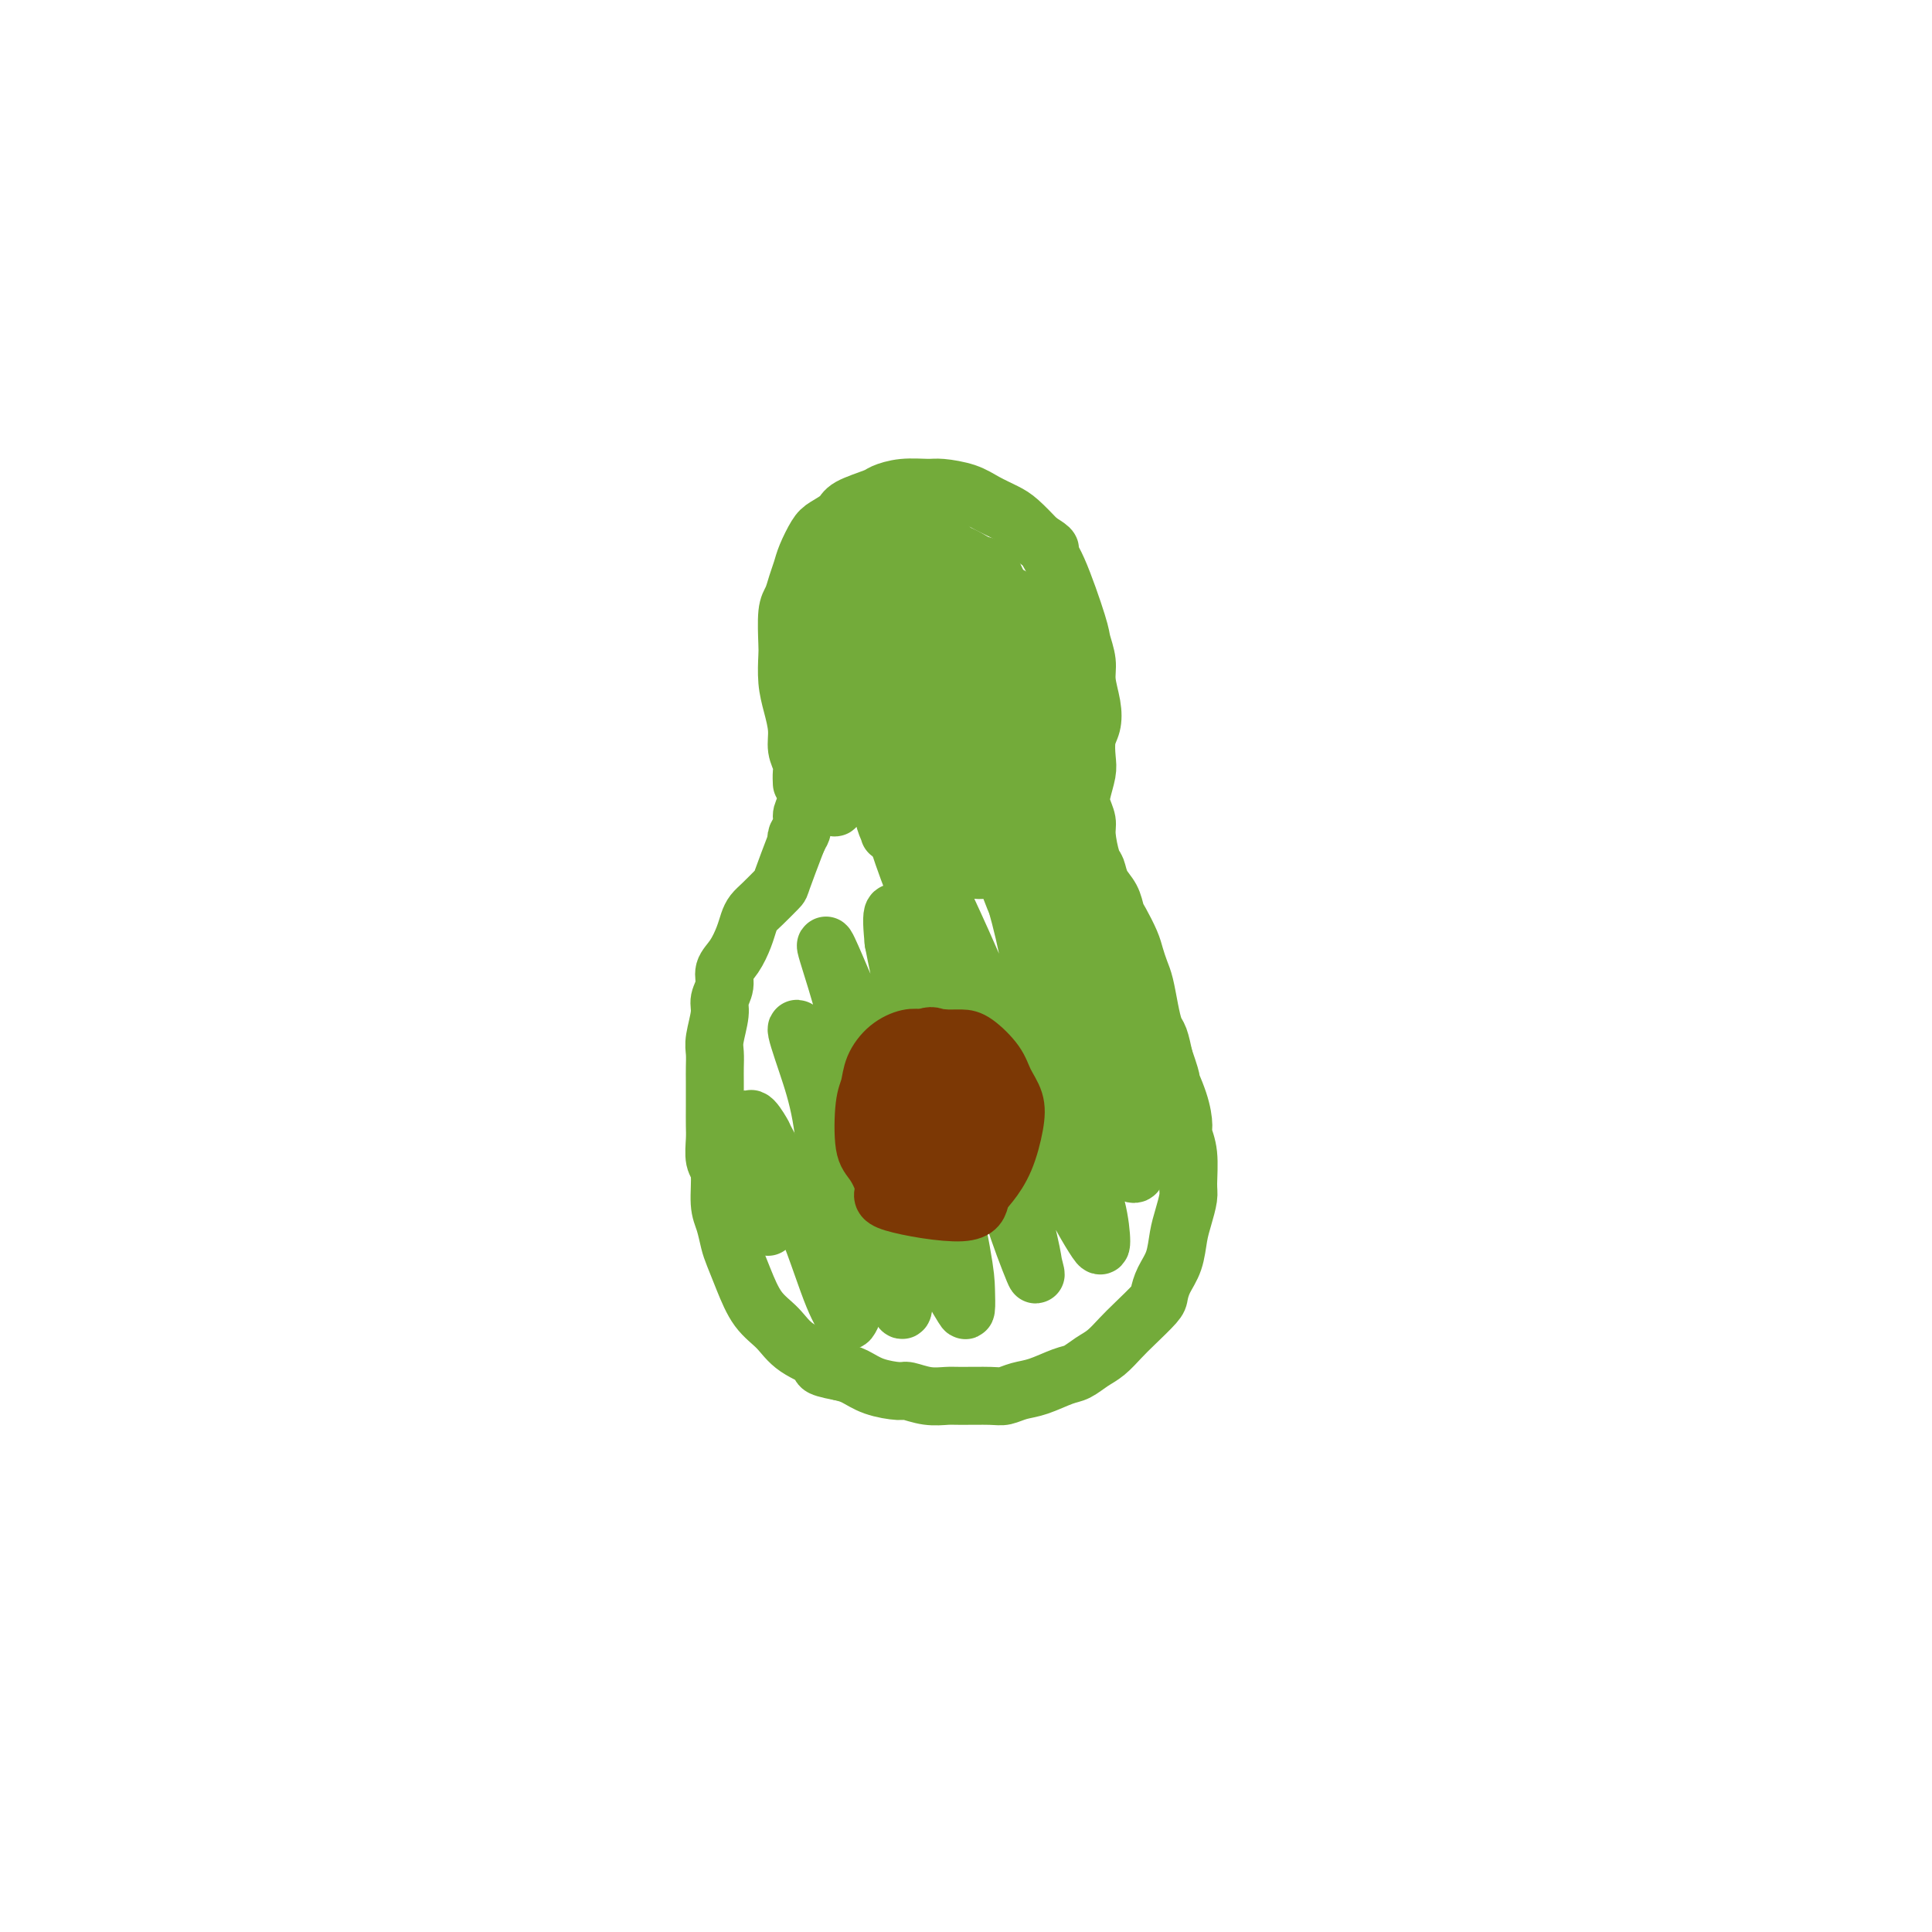 <svg viewBox='0 0 400 400' version='1.1' xmlns='http://www.w3.org/2000/svg' xmlns:xlink='http://www.w3.org/1999/xlink'><g fill='none' stroke='#73AB3A' stroke-width='12' stroke-linecap='round' stroke-linejoin='round'><path d='M166,162c0.009,0.184 0.017,0.368 0,0c-0.017,-0.368 -0.060,-1.287 0,-2c0.060,-0.713 0.223,-1.221 0,-2c-0.223,-0.779 -0.830,-1.830 -1,-3c-0.170,-1.170 0.098,-2.459 0,-4c-0.098,-1.541 -0.563,-3.333 -1,-5c-0.437,-1.667 -0.846,-3.208 -1,-5c-0.154,-1.792 -0.052,-3.834 0,-5c0.052,-1.166 0.056,-1.456 0,-3c-0.056,-1.544 -0.171,-4.341 0,-6c0.171,-1.659 0.626,-2.181 1,-3c0.374,-0.819 0.665,-1.934 1,-3c0.335,-1.066 0.713,-2.081 1,-3c0.287,-0.919 0.482,-1.740 1,-3c0.518,-1.260 1.358,-2.957 2,-4c0.642,-1.043 1.087,-1.431 2,-2c0.913,-0.569 2.294,-1.319 3,-2c0.706,-0.681 0.738,-1.293 2,-2c1.262,-0.707 3.753,-1.511 5,-2c1.247,-0.489 1.250,-0.665 2,-1c0.750,-0.335 2.247,-0.830 4,-1c1.753,-0.170 3.761,-0.015 5,0c1.239,0.015 1.710,-0.111 3,0c1.290,0.111 3.401,0.458 5,1c1.599,0.542 2.686,1.279 4,2c1.314,0.721 2.854,1.425 4,2c1.146,0.575 1.899,1.021 3,2c1.101,0.979 2.551,2.489 4,4'/><path d='M215,112c3.488,2.077 2.206,1.770 2,2c-0.206,0.230 0.662,0.997 2,4c1.338,3.003 3.147,8.242 4,11c0.853,2.758 0.751,3.035 1,4c0.249,0.965 0.848,2.616 1,4c0.152,1.384 -0.141,2.499 0,4c0.141,1.501 0.718,3.387 1,5c0.282,1.613 0.268,2.953 0,4c-0.268,1.047 -0.791,1.802 -1,3c-0.209,1.198 -0.105,2.838 0,4c0.105,1.162 0.209,1.845 0,3c-0.209,1.155 -0.733,2.782 -1,4c-0.267,1.218 -0.279,2.026 0,3c0.279,0.974 0.847,2.112 1,3c0.153,0.888 -0.110,1.525 0,3c0.110,1.475 0.593,3.789 1,5c0.407,1.211 0.738,1.320 1,2c0.262,0.680 0.455,1.932 1,3c0.545,1.068 1.441,1.951 2,3c0.559,1.049 0.780,2.262 1,3c0.220,0.738 0.440,1.000 1,2c0.560,1.000 1.459,2.738 2,4c0.541,1.262 0.722,2.047 1,3c0.278,0.953 0.652,2.074 1,3c0.348,0.926 0.671,1.657 1,3c0.329,1.343 0.666,3.298 1,5c0.334,1.702 0.667,3.151 1,4c0.333,0.849 0.667,1.100 1,2c0.333,0.900 0.667,2.450 1,4'/><path d='M241,219c2.443,7.021 1.051,4.073 1,4c-0.051,-0.073 1.240,2.729 2,5c0.760,2.271 0.989,4.010 1,5c0.011,0.990 -0.196,1.230 0,2c0.196,0.770 0.795,2.070 1,4c0.205,1.930 0.014,4.490 0,6c-0.014,1.510 0.147,1.968 0,3c-0.147,1.032 -0.603,2.637 -1,4c-0.397,1.363 -0.734,2.485 -1,4c-0.266,1.515 -0.462,3.424 -1,5c-0.538,1.576 -1.417,2.820 -2,4c-0.583,1.180 -0.869,2.298 -1,3c-0.131,0.702 -0.107,0.989 -1,2c-0.893,1.011 -2.704,2.747 -4,4c-1.296,1.253 -2.078,2.022 -3,3c-0.922,0.978 -1.986,2.164 -3,3c-1.014,0.836 -1.979,1.323 -3,2c-1.021,0.677 -2.097,1.544 -3,2c-0.903,0.456 -1.631,0.500 -3,1c-1.369,0.500 -3.378,1.454 -5,2c-1.622,0.546 -2.856,0.682 -4,1c-1.144,0.318 -2.199,0.818 -3,1c-0.801,0.182 -1.349,0.045 -3,0c-1.651,-0.045 -4.403,0.003 -6,0c-1.597,-0.003 -2.037,-0.055 -3,0c-0.963,0.055 -2.449,0.218 -4,0c-1.551,-0.218 -3.167,-0.818 -4,-1c-0.833,-0.182 -0.883,0.054 -2,0c-1.117,-0.054 -3.301,-0.399 -5,-1c-1.699,-0.601 -2.914,-1.457 -4,-2c-1.086,-0.543 -2.043,-0.771 -3,-1'/><path d='M174,284c-5.913,-1.098 -3.695,-1.342 -4,-2c-0.305,-0.658 -3.132,-1.730 -5,-3c-1.868,-1.270 -2.777,-2.737 -4,-4c-1.223,-1.263 -2.761,-2.323 -4,-4c-1.239,-1.677 -2.178,-3.972 -3,-6c-0.822,-2.028 -1.526,-3.790 -2,-5c-0.474,-1.210 -0.719,-1.869 -1,-3c-0.281,-1.131 -0.597,-2.732 -1,-4c-0.403,-1.268 -0.893,-2.201 -1,-4c-0.107,-1.799 0.167,-4.465 0,-6c-0.167,-1.535 -0.777,-1.941 -1,-3c-0.223,-1.059 -0.060,-2.772 0,-4c0.060,-1.228 0.016,-1.971 0,-3c-0.016,-1.029 -0.005,-2.346 0,-4c0.005,-1.654 0.006,-3.647 0,-5c-0.006,-1.353 -0.017,-2.066 0,-3c0.017,-0.934 0.061,-2.087 0,-3c-0.061,-0.913 -0.228,-1.585 0,-3c0.228,-1.415 0.851,-3.574 1,-5c0.149,-1.426 -0.178,-2.118 0,-3c0.178,-0.882 0.860,-1.955 1,-3c0.140,-1.045 -0.261,-2.062 0,-3c0.261,-0.938 1.185,-1.797 2,-3c0.815,-1.203 1.522,-2.750 2,-4c0.478,-1.250 0.728,-2.203 1,-3c0.272,-0.797 0.564,-1.437 1,-2c0.436,-0.563 1.014,-1.048 2,-2c0.986,-0.952 2.381,-2.372 3,-3c0.619,-0.628 0.463,-0.465 1,-2c0.537,-1.535 1.769,-4.767 3,-8'/><path d='M165,174c2.258,-4.386 0.402,-1.853 0,-1c-0.402,0.853 0.649,0.024 1,-1c0.351,-1.024 0.001,-2.244 0,-3c-0.001,-0.756 0.346,-1.050 1,-3c0.654,-1.950 1.615,-5.557 2,-7c0.385,-1.443 0.192,-0.721 0,0'/><path d='M170,122c0.455,0.007 0.910,0.014 1,0c0.090,-0.014 -0.186,-0.050 0,0c0.186,0.050 0.834,0.187 1,1c0.166,0.813 -0.151,2.301 0,6c0.151,3.699 0.769,9.610 1,14c0.231,4.390 0.076,7.259 0,10c-0.076,2.741 -0.074,5.352 0,8c0.074,2.648 0.219,5.331 0,6c-0.219,0.669 -0.802,-0.677 -1,-1c-0.198,-0.323 -0.012,0.377 0,0c0.012,-0.377 -0.150,-1.830 0,-3c0.150,-1.170 0.612,-2.057 1,-7c0.388,-4.943 0.702,-13.941 1,-19c0.298,-5.059 0.581,-6.178 1,-8c0.419,-1.822 0.976,-4.347 1,-6c0.024,-1.653 -0.483,-2.435 0,-3c0.483,-0.565 1.958,-0.915 3,0c1.042,0.915 1.652,3.093 2,6c0.348,2.907 0.434,6.543 1,11c0.566,4.457 1.612,9.737 2,14c0.388,4.263 0.118,7.511 0,11c-0.118,3.489 -0.084,7.221 0,9c0.084,1.779 0.218,1.607 0,1c-0.218,-0.607 -0.787,-1.648 -1,-3c-0.213,-1.352 -0.071,-3.015 0,-7c0.071,-3.985 0.071,-10.290 0,-15c-0.071,-4.710 -0.213,-7.823 0,-11c0.213,-3.177 0.781,-6.418 1,-9c0.219,-2.582 0.090,-4.507 0,-6c-0.090,-1.493 -0.140,-2.556 1,-3c1.140,-0.444 3.468,-0.270 5,1c1.532,1.270 2.266,3.635 3,6'/><path d='M193,125c1.037,2.733 2.129,6.566 3,10c0.871,3.434 1.520,6.467 2,11c0.480,4.533 0.790,10.564 1,14c0.210,3.436 0.319,4.276 0,5c-0.319,0.724 -1.066,1.332 -2,1c-0.934,-0.332 -2.054,-1.603 -3,-3c-0.946,-1.397 -1.718,-2.918 -3,-8c-1.282,-5.082 -3.073,-13.724 -4,-19c-0.927,-5.276 -0.990,-7.186 -1,-10c-0.010,-2.814 0.033,-6.534 0,-9c-0.033,-2.466 -0.141,-3.680 0,-5c0.141,-1.320 0.532,-2.746 2,-3c1.468,-0.254 4.012,0.666 6,2c1.988,1.334 3.420,3.083 5,6c1.580,2.917 3.307,7.002 5,11c1.693,3.998 3.351,7.908 4,13c0.649,5.092 0.288,11.367 0,15c-0.288,3.633 -0.502,4.626 -1,6c-0.498,1.374 -1.279,3.130 -2,4c-0.721,0.870 -1.383,0.853 -3,-1c-1.617,-1.853 -4.188,-5.544 -6,-9c-1.812,-3.456 -2.866,-6.677 -4,-10c-1.134,-3.323 -2.349,-6.748 -3,-10c-0.651,-3.252 -0.739,-6.332 -1,-9c-0.261,-2.668 -0.695,-4.925 0,-7c0.695,-2.075 2.519,-3.967 4,-5c1.481,-1.033 2.621,-1.205 4,-1c1.379,0.205 2.999,0.787 5,2c2.001,1.213 4.385,3.057 7,7c2.615,3.943 5.461,9.984 7,15c1.539,5.016 1.769,9.008 2,13'/><path d='M217,151c1.269,6.430 -0.057,8.504 0,11c0.057,2.496 1.497,5.414 -1,8c-2.497,2.586 -8.930,4.841 -13,-2c-4.070,-6.841 -5.779,-22.776 -6,-30c-0.221,-7.224 1.044,-5.735 2,-7c0.956,-1.265 1.604,-5.284 3,-7c1.396,-1.716 3.539,-1.128 5,-1c1.461,0.128 2.239,-0.204 4,2c1.761,2.204 4.506,6.944 6,11c1.494,4.056 1.738,7.429 2,11c0.262,3.571 0.544,7.341 0,11c-0.544,3.659 -1.913,7.205 -3,10c-1.087,2.795 -1.892,4.837 -4,7c-2.108,2.163 -5.520,4.448 -8,5c-2.480,0.552 -4.027,-0.628 -6,-2c-1.973,-1.372 -4.372,-2.935 -6,-5c-1.628,-2.065 -2.486,-4.632 -4,-9c-1.514,-4.368 -3.685,-10.537 -5,-15c-1.315,-4.463 -1.773,-7.218 -2,-10c-0.227,-2.782 -0.221,-5.589 0,-8c0.221,-2.411 0.658,-4.425 1,-6c0.342,-1.575 0.590,-2.709 1,-4c0.410,-1.291 0.983,-2.738 2,-3c1.017,-0.262 2.479,0.662 3,2c0.521,1.338 0.102,3.091 0,4c-0.102,0.909 0.114,0.974 0,2c-0.114,1.026 -0.557,3.013 -1,5'/><path d='M187,131c-0.868,2.606 -2.537,3.620 -4,4c-1.463,0.380 -2.718,0.126 -4,0c-1.282,-0.126 -2.589,-0.124 -4,-1c-1.411,-0.876 -2.927,-2.632 -4,-5c-1.073,-2.368 -1.705,-5.349 -2,-7c-0.295,-1.651 -0.255,-1.971 0,-3c0.255,-1.029 0.724,-2.768 1,-4c0.276,-1.232 0.359,-1.958 2,-3c1.641,-1.042 4.839,-2.400 7,-3c2.161,-0.600 3.284,-0.443 5,0c1.716,0.443 4.025,1.173 6,2c1.975,0.827 3.617,1.752 5,3c1.383,1.248 2.508,2.820 4,6c1.492,3.180 3.351,7.967 4,11c0.649,3.033 0.086,4.313 0,6c-0.086,1.687 0.303,3.783 0,5c-0.303,1.217 -1.299,1.556 -2,2c-0.701,0.444 -1.108,0.992 -2,0c-0.892,-0.992 -2.268,-3.523 -3,-6c-0.732,-2.477 -0.821,-4.899 -1,-7c-0.179,-2.101 -0.448,-3.881 0,-6c0.448,-2.119 1.614,-4.579 2,-6c0.386,-1.421 -0.010,-1.804 1,-2c1.010,-0.196 3.424,-0.204 5,0c1.576,0.204 2.314,0.622 4,5c1.686,4.378 4.319,12.717 6,19c1.681,6.283 2.409,10.509 3,15c0.591,4.491 1.044,9.248 1,13c-0.044,3.752 -0.584,6.501 -1,9c-0.416,2.499 -0.708,4.750 -1,7'/><path d='M215,185c-0.828,4.670 -2.399,1.844 -3,2c-0.601,0.156 -0.234,3.295 -2,-1c-1.766,-4.295 -5.666,-16.024 -7,-21c-1.334,-4.976 -0.101,-3.200 0,-3c0.101,0.200 -0.931,-1.176 0,-2c0.931,-0.824 3.826,-1.095 7,2c3.174,3.095 6.627,9.557 9,15c2.373,5.443 3.666,9.868 5,14c1.334,4.132 2.708,7.973 4,13c1.292,5.027 2.502,11.241 3,15c0.498,3.759 0.285,5.062 0,6c-0.285,0.938 -0.643,1.511 -1,2c-0.357,0.489 -0.714,0.893 -2,-2c-1.286,-2.893 -3.501,-9.085 -5,-14c-1.499,-4.915 -2.281,-8.553 -3,-12c-0.719,-3.447 -1.374,-6.703 -2,-10c-0.626,-3.297 -1.223,-6.636 -1,-8c0.223,-1.364 1.268,-0.753 2,0c0.732,0.753 1.153,1.649 2,3c0.847,1.351 2.121,3.156 4,9c1.879,5.844 4.362,15.728 6,22c1.638,6.272 2.432,8.934 3,12c0.568,3.066 0.911,6.537 1,9c0.089,2.463 -0.077,3.920 0,5c0.077,1.080 0.396,1.784 0,2c-0.396,0.216 -1.508,-0.055 -3,-3c-1.492,-2.945 -3.363,-8.562 -5,-14c-1.637,-5.438 -3.039,-10.697 -5,-16c-1.961,-5.303 -4.480,-10.652 -7,-16'/><path d='M215,194c-3.812,-9.351 -3.342,-9.229 -4,-11c-0.658,-1.771 -2.445,-5.436 -3,-6c-0.555,-0.564 0.120,1.974 1,5c0.880,3.026 1.963,6.542 3,11c1.037,4.458 2.028,9.860 4,18c1.972,8.140 4.926,19.019 7,26c2.074,6.981 3.267,10.065 4,13c0.733,2.935 1.005,5.722 1,7c-0.005,1.278 -0.289,1.047 -1,0c-0.711,-1.047 -1.851,-2.910 -3,-5c-1.149,-2.090 -2.308,-4.408 -6,-13c-3.692,-8.592 -9.915,-23.460 -14,-33c-4.085,-9.540 -6.030,-13.753 -8,-18c-1.970,-4.247 -3.965,-8.528 -6,-12c-2.035,-3.472 -4.112,-6.137 -5,-7c-0.888,-0.863 -0.588,0.074 0,2c0.588,1.926 1.464,4.842 3,9c1.536,4.158 3.731,9.559 6,16c2.269,6.441 4.612,13.922 7,21c2.388,7.078 4.821,13.753 7,21c2.179,7.247 4.104,15.066 5,19c0.896,3.934 0.762,3.982 1,5c0.238,1.018 0.847,3.007 0,1c-0.847,-2.007 -3.149,-8.009 -4,-11c-0.851,-2.991 -0.249,-2.971 -2,-9c-1.751,-6.029 -5.853,-18.107 -9,-26c-3.147,-7.893 -5.338,-11.600 -7,-15c-1.662,-3.400 -2.794,-6.492 -4,-9c-1.206,-2.508 -2.488,-4.431 -3,-4c-0.512,0.431 -0.256,3.215 0,6'/><path d='M185,195c1.177,6.307 4.120,19.074 6,27c1.880,7.926 2.698,11.009 4,17c1.302,5.991 3.087,14.889 4,20c0.913,5.111 0.955,6.436 1,8c0.045,1.564 0.092,3.369 0,4c-0.092,0.631 -0.325,0.088 -1,-1c-0.675,-1.088 -1.793,-2.721 -4,-9c-2.207,-6.279 -5.501,-17.204 -8,-25c-2.499,-7.796 -4.201,-12.461 -6,-17c-1.799,-4.539 -3.694,-8.950 -5,-12c-1.306,-3.050 -2.021,-4.738 -3,-7c-0.979,-2.262 -2.220,-5.097 -2,-4c0.220,1.097 1.903,6.125 3,10c1.097,3.875 1.609,6.596 3,13c1.391,6.404 3.662,16.492 5,22c1.338,5.508 1.742,6.437 2,7c0.258,0.563 0.368,0.759 1,5c0.632,4.241 1.786,12.528 2,16c0.214,3.472 -0.511,2.130 -1,1c-0.489,-1.130 -0.740,-2.048 -1,-3c-0.260,-0.952 -0.527,-1.939 -2,-6c-1.473,-4.061 -4.151,-11.195 -6,-17c-1.849,-5.805 -2.867,-10.279 -4,-14c-1.133,-3.721 -2.379,-6.688 -4,-10c-1.621,-3.312 -3.617,-6.967 -4,-7c-0.383,-0.033 0.846,3.558 2,7c1.154,3.442 2.234,6.734 3,11c0.766,4.266 1.219,9.504 2,14c0.781,4.496 1.891,8.248 3,12'/><path d='M175,257c2.053,9.581 2.184,11.533 2,13c-0.184,1.467 -0.684,2.448 -1,3c-0.316,0.552 -0.447,0.677 -1,0c-0.553,-0.677 -1.528,-2.154 -3,-6c-1.472,-3.846 -3.443,-10.061 -6,-16c-2.557,-5.939 -5.701,-11.603 -7,-14c-1.299,-2.397 -0.753,-1.529 -1,-2c-0.247,-0.471 -1.288,-2.281 -2,-3c-0.712,-0.719 -1.094,-0.347 -1,1c0.094,1.347 0.666,3.667 1,6c0.334,2.333 0.430,4.677 1,7c0.570,2.323 1.615,4.625 2,6c0.385,1.375 0.110,1.821 0,2c-0.110,0.179 -0.055,0.089 0,0'/></g>
<g fill='none' stroke='#7C3805' stroke-width='12' stroke-linecap='round' stroke-linejoin='round'><path d='M185,223c0.019,-0.212 0.038,-0.424 0,-1c-0.038,-0.576 -0.134,-1.517 0,-2c0.134,-0.483 0.496,-0.508 1,-1c0.504,-0.492 1.149,-1.453 2,-2c0.851,-0.547 1.906,-0.682 3,-1c1.094,-0.318 2.226,-0.819 3,-1c0.774,-0.181 1.190,-0.040 2,0c0.810,0.040 2.014,-0.020 3,0c0.986,0.020 1.754,0.120 3,1c1.246,0.880 2.970,2.541 4,4c1.030,1.459 1.367,2.715 2,4c0.633,1.285 1.564,2.597 2,4c0.436,1.403 0.378,2.897 0,5c-0.378,2.103 -1.077,4.817 -2,7c-0.923,2.183 -2.070,3.836 -3,5c-0.930,1.164 -1.642,1.840 -2,3c-0.358,1.160 -0.362,2.804 -4,3c-3.638,0.196 -10.909,-1.057 -14,-2c-3.091,-0.943 -2.002,-1.578 -2,-3c0.002,-1.422 -1.084,-3.632 -2,-5c-0.916,-1.368 -1.663,-1.892 -2,-4c-0.337,-2.108 -0.263,-5.798 0,-8c0.263,-2.202 0.717,-2.916 1,-4c0.283,-1.084 0.395,-2.538 1,-4c0.605,-1.462 1.701,-2.932 3,-4c1.299,-1.068 2.800,-1.734 4,-2c1.200,-0.266 2.100,-0.133 3,0'/><path d='M191,215c2.122,-0.946 2.428,-0.311 3,0c0.572,0.311 1.412,0.298 3,1c1.588,0.702 3.925,2.121 5,3c1.075,0.879 0.888,1.220 1,2c0.112,0.780 0.523,1.998 1,3c0.477,1.002 1.018,1.788 1,4c-0.018,2.212 -0.597,5.851 -1,8c-0.403,2.149 -0.632,2.810 -1,4c-0.368,1.190 -0.875,2.910 -2,4c-1.125,1.090 -2.868,1.552 -4,2c-1.132,0.448 -1.653,0.883 -3,1c-1.347,0.117 -3.521,-0.084 -5,-1c-1.479,-0.916 -2.262,-2.549 -3,-4c-0.738,-1.451 -1.432,-2.722 -2,-4c-0.568,-1.278 -1.009,-2.565 -1,-5c0.009,-2.435 0.470,-6.019 1,-8c0.530,-1.981 1.131,-2.358 2,-3c0.869,-0.642 2.008,-1.550 3,-2c0.992,-0.450 1.838,-0.442 3,0c1.162,0.442 2.642,1.316 4,3c1.358,1.684 2.595,4.176 3,6c0.405,1.824 -0.020,2.981 0,4c0.020,1.019 0.486,1.901 0,3c-0.486,1.099 -1.922,2.416 -3,3c-1.078,0.584 -1.797,0.435 -3,0c-1.203,-0.435 -2.892,-1.157 -4,-2c-1.108,-0.843 -1.637,-1.806 -2,-3c-0.363,-1.194 -0.561,-2.619 -1,-4c-0.439,-1.381 -1.118,-2.718 -1,-4c0.118,-1.282 1.034,-2.509 2,-3c0.966,-0.491 1.983,-0.245 3,0'/><path d='M190,223c1.364,-0.149 2.276,0.980 3,2c0.724,1.020 1.262,1.931 2,3c0.738,1.069 1.676,2.297 2,3c0.324,0.703 0.034,0.882 0,1c-0.034,0.118 0.187,0.176 0,0c-0.187,-0.176 -0.781,-0.586 -1,-1c-0.219,-0.414 -0.063,-0.833 0,-1c0.063,-0.167 0.031,-0.084 0,0'/></g>
</svg>
